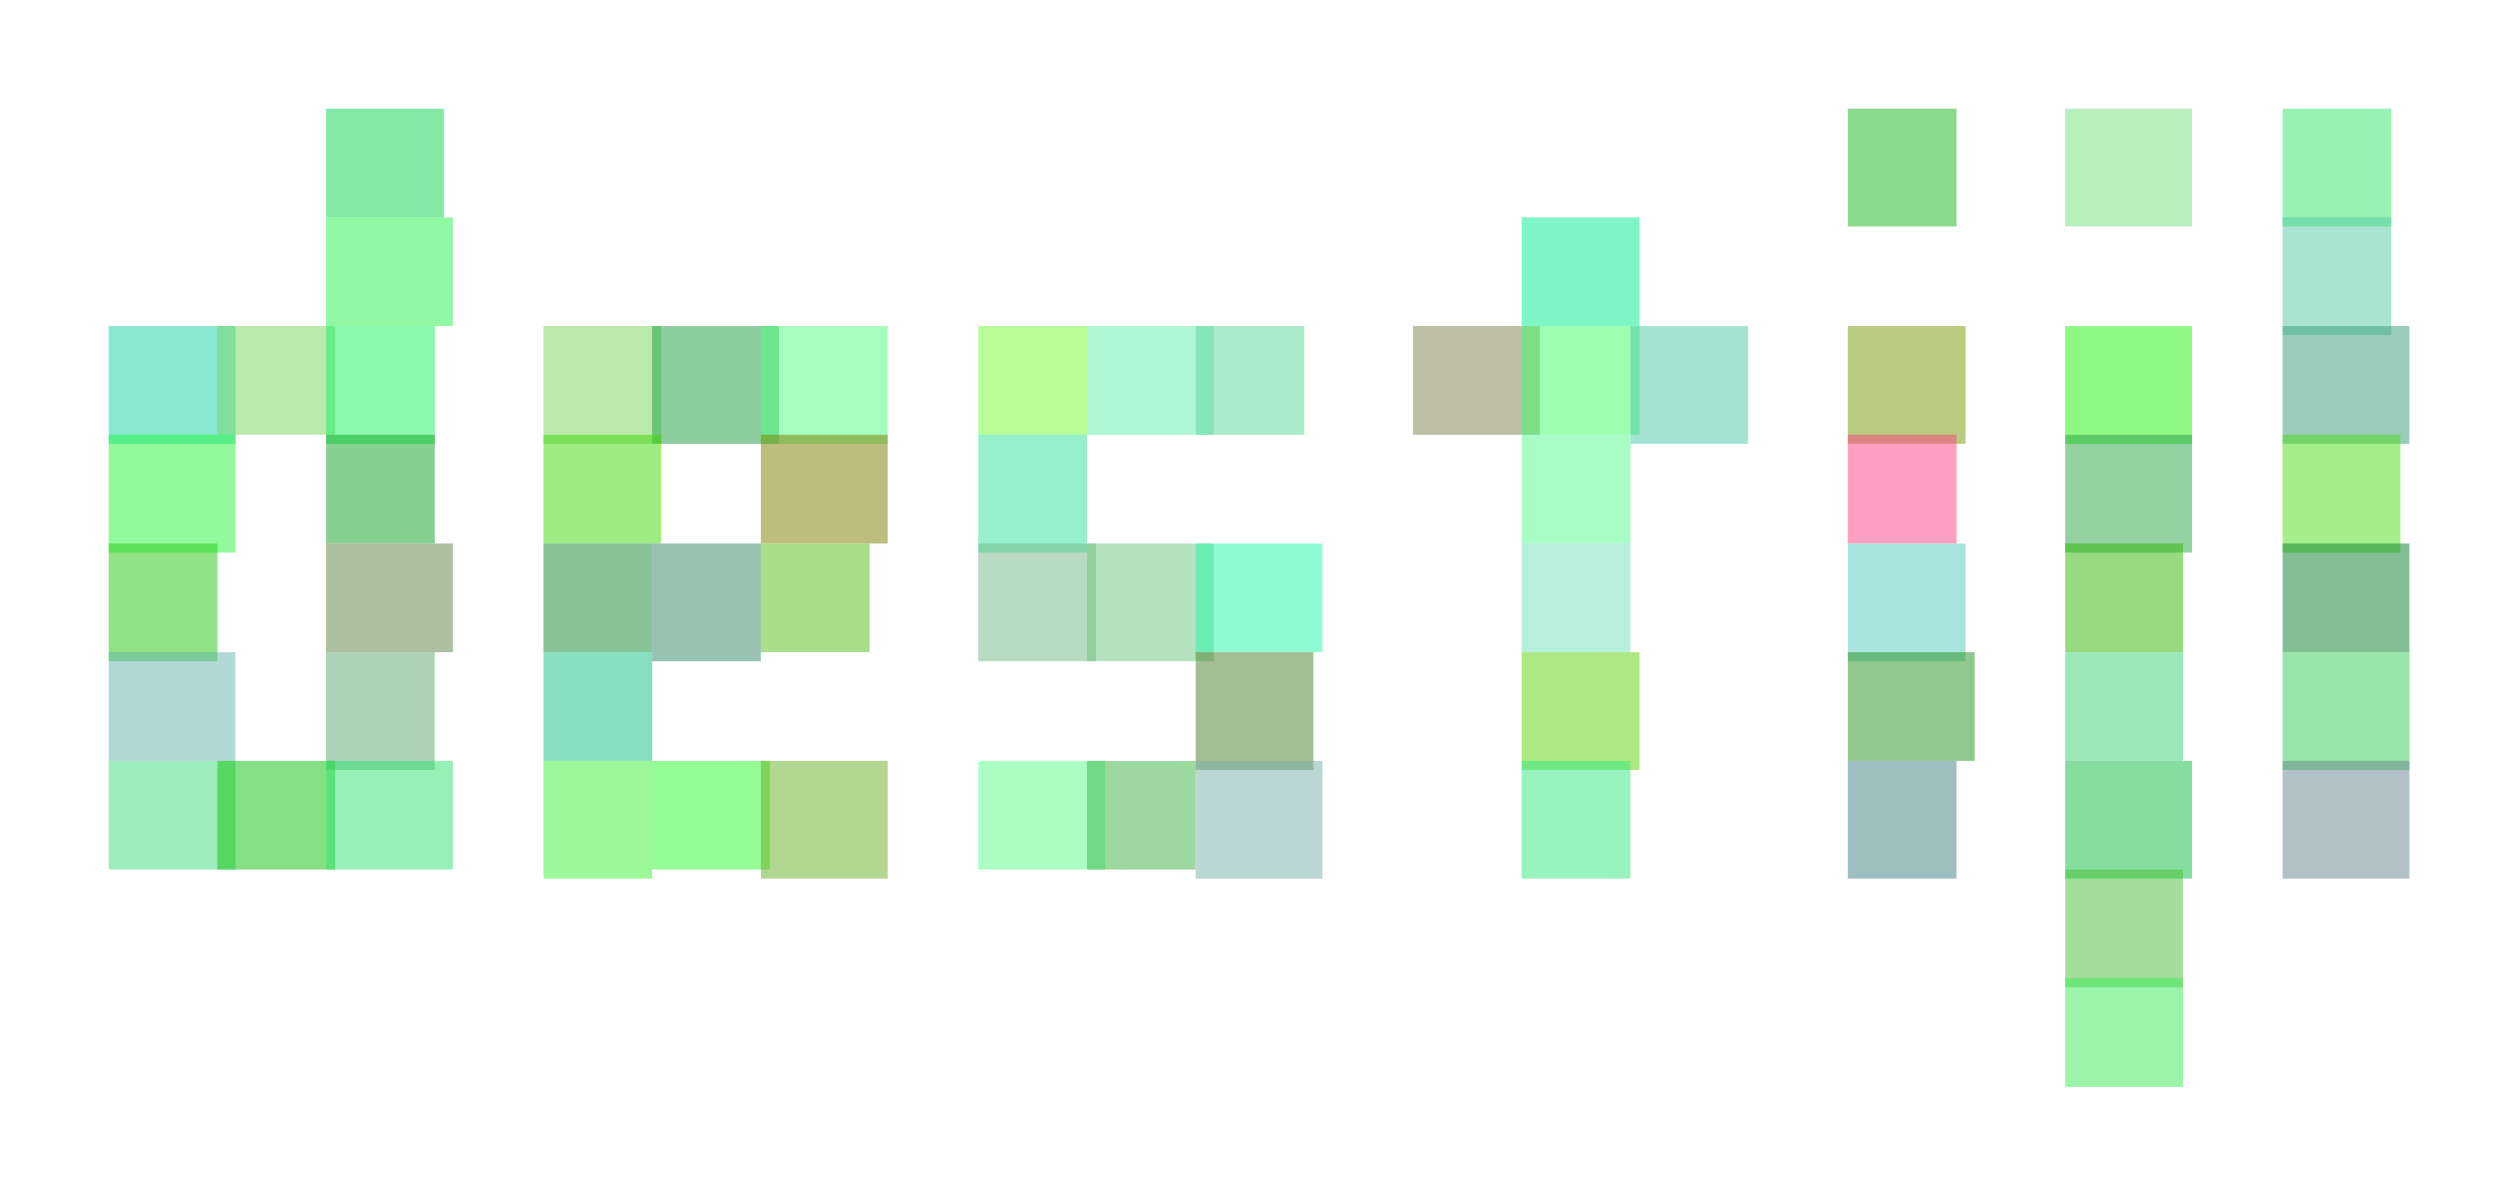 <?xml version="1.0" standalone="no"?><svg id="delogo" viewBox="0 0 276 132" version="1.1" xmlns="http://www.w3.org/2000/svg"><rect opacity="0.508" fill="rgb(10,213,82)" x="36" y="12" height="12" width="13"></rect><rect opacity="0.508" fill="rgb(41,244,76)" x="36" y="24" height="12" width="14"></rect><rect opacity="0.508" fill="rgb(22,210,168)" x="12" y="36" height="13" width="14"></rect><rect opacity="0.508" fill="rgb(118,213,95)" x="24" y="36" height="12" width="13"></rect><rect opacity="0.508" fill="rgb(27,242,96)" x="36" y="36" height="13" width="12"></rect><rect opacity="0.508" fill="rgb(39,247,61)" x="12" y="48" height="13" width="14"></rect><rect opacity="0.508" fill="rgb(18,164,38)" x="36" y="48" height="12" width="12"></rect><rect opacity="0.508" fill="rgb(38,200,20)" x="12" y="60" height="13" width="12"></rect><rect opacity="0.508" fill="rgb(94,130,69)" x="36" y="60" height="12" width="14"></rect><rect opacity="0.508" fill="rgb(102,182,173)" x="12" y="72" height="12" width="14"></rect><rect opacity="0.508" fill="rgb(96,167,111)" x="36" y="72" height="13" width="12"></rect><rect opacity="0.508" fill="rgb(64,219,125)" x="12" y="84" height="12" width="14"></rect><rect opacity="0.508" fill="rgb(16,196,16)" x="24" y="84" height="12" width="13"></rect><rect opacity="0.508" fill="rgb(52,227,115)" x="36" y="84" height="12" width="14"></rect><rect opacity="0.508" fill="rgb(120,212,88)" x="60" y="36" height="13" width="13"></rect><rect opacity="0.508" fill="rgb(30,157,66)" x="72" y="36" height="13" width="14"></rect><rect opacity="0.508" fill="rgb(81,251,129)" x="84" y="36" height="13" width="14"></rect><rect opacity="0.508" fill="rgb(64,217,9)" x="60" y="48" height="12" width="13"></rect><rect opacity="0.508" fill="rgb(126,127,0)" x="84" y="48" height="12" width="14"></rect><rect opacity="0.508" fill="rgb(19,141,54)" x="60" y="60" height="12" width="12"></rect><rect opacity="0.508" fill="rgb(54,138,106)" x="72" y="60" height="13" width="12"></rect><rect opacity="0.508" fill="rgb(87,193,26)" x="84" y="60" height="12" width="12"></rect><rect opacity="0.508" fill="rgb(21,194,135)" x="60" y="72" height="12" width="12"></rect><rect opacity="0.508" fill="rgb(62,241,55)" x="60" y="84" height="13" width="12"></rect><rect opacity="0.508" fill="rgb(49,249,47)" x="72" y="84" height="12" width="13"></rect><rect opacity="0.508" fill="rgb(107,178,38)" x="84" y="84" height="13" width="14"></rect><rect opacity="0.508" fill="rgb(113,251,50)" x="108" y="36" height="12" width="12"></rect><rect opacity="0.508" fill="rgb(99,241,171)" x="120" y="36" height="12" width="14"></rect><rect opacity="0.508" fill="rgb(87,214,154)" x="132" y="36" height="12" width="12"></rect><rect opacity="0.508" fill="rgb(50,226,153)" x="108" y="48" height="13" width="12"></rect><rect opacity="0.508" fill="rgb(118,186,137)" x="108" y="60" height="13" width="13"></rect><rect opacity="0.508" fill="rgb(109,200,131)" x="120" y="60" height="13" width="14"></rect><rect opacity="0.508" fill="rgb(38,247,171)" x="132" y="60" height="12" width="14"></rect><rect opacity="0.508" fill="rgb(78,128,47)" x="132" y="72" height="13" width="13"></rect><rect opacity="0.508" fill="rgb(91,255,141)" x="108" y="84" height="12" width="14"></rect><rect opacity="0.508" fill="rgb(61,180,70)" x="120" y="84" height="12" width="12"></rect><rect opacity="0.508" fill="rgb(122,177,172)" x="132" y="84" height="13" width="14"></rect><rect opacity="0.508" fill="rgb(5,238,143)" x="168" y="24" height="12" width="13"></rect><rect opacity="0.508" fill="rgb(124,131,80)" x="156" y="36" height="12" width="14"></rect><rect opacity="0.508" fill="rgb(66,254,103)" x="168" y="36" height="12" width="13"></rect><rect opacity="0.508" fill="rgb(77,199,165)" x="180" y="36" height="13" width="13"></rect><rect opacity="0.508" fill="rgb(83,252,142)" x="168" y="48" height="12" width="12"></rect><rect opacity="0.508" fill="rgb(114,224,190)" x="168" y="60" height="12" width="12"></rect><rect opacity="0.508" fill="rgb(96,208,8)" x="168" y="72" height="13" width="13"></rect><rect opacity="0.508" fill="rgb(53,235,131)" x="168" y="84" height="13" width="12"></rect><rect opacity="0.508" fill="rgb(28,183,30)" x="204" y="12" height="13" width="12"></rect><rect opacity="0.508" fill="rgb(121,152,5)" x="204" y="36" height="13" width="13"></rect><rect opacity="0.508" fill="rgb(255,68,136)" x="204" y="48" height="12" width="12"></rect><rect opacity="0.508" fill="rgb(88,201,190)" x="204" y="60" height="13" width="13"></rect><rect opacity="0.508" fill="rgb(43,148,33)" x="204" y="72" height="12" width="14"></rect><rect opacity="0.508" fill="rgb(66,128,130)" x="204" y="84" height="13" width="12"></rect><rect opacity="0.508" fill="rgb(118,225,126)" x="228" y="12" height="13" width="14"></rect><rect opacity="0.508" fill="rgb(36,241,15)" x="228" y="36" height="13" width="14"></rect><rect opacity="0.508" fill="rgb(42,165,69)" x="228" y="48" height="13" width="14"></rect><rect opacity="0.508" fill="rgb(50,185,6)" x="228" y="60" height="12" width="13"></rect><rect opacity="0.508" fill="rgb(61,208,117)" x="228" y="72" height="12" width="13"></rect><rect opacity="0.508" fill="rgb(18,189,69)" x="228" y="84" height="13" width="14"></rect><rect opacity="0.508" fill="rgb(74,196,55)" x="228" y="96" height="13" width="13"></rect><rect opacity="0.508" fill="rgb(62,234,89)" x="228" y="108" height="12" width="13"></rect><rect opacity="0.508" fill="rgb(52,231,107)" x="252" y="12" height="13" width="12"></rect><rect opacity="0.508" fill="rgb(85,202,161)" x="252" y="24" height="13" width="12"></rect><rect opacity="0.508" fill="rgb(58,155,125)" x="252" y="36" height="13" width="14"></rect><rect opacity="0.508" fill="rgb(80,223,27)" x="252" y="48" height="13" width="13"></rect><rect opacity="0.508" fill="rgb(8,129,44)" x="252" y="60" height="12" width="14"></rect><rect opacity="0.508" fill="rgb(55,203,90)" x="252" y="72" height="13" width="14"></rect><rect opacity="0.508" fill="rgb(105,134,143)" x="252" y="84" height="13" width="14"></rect></svg>